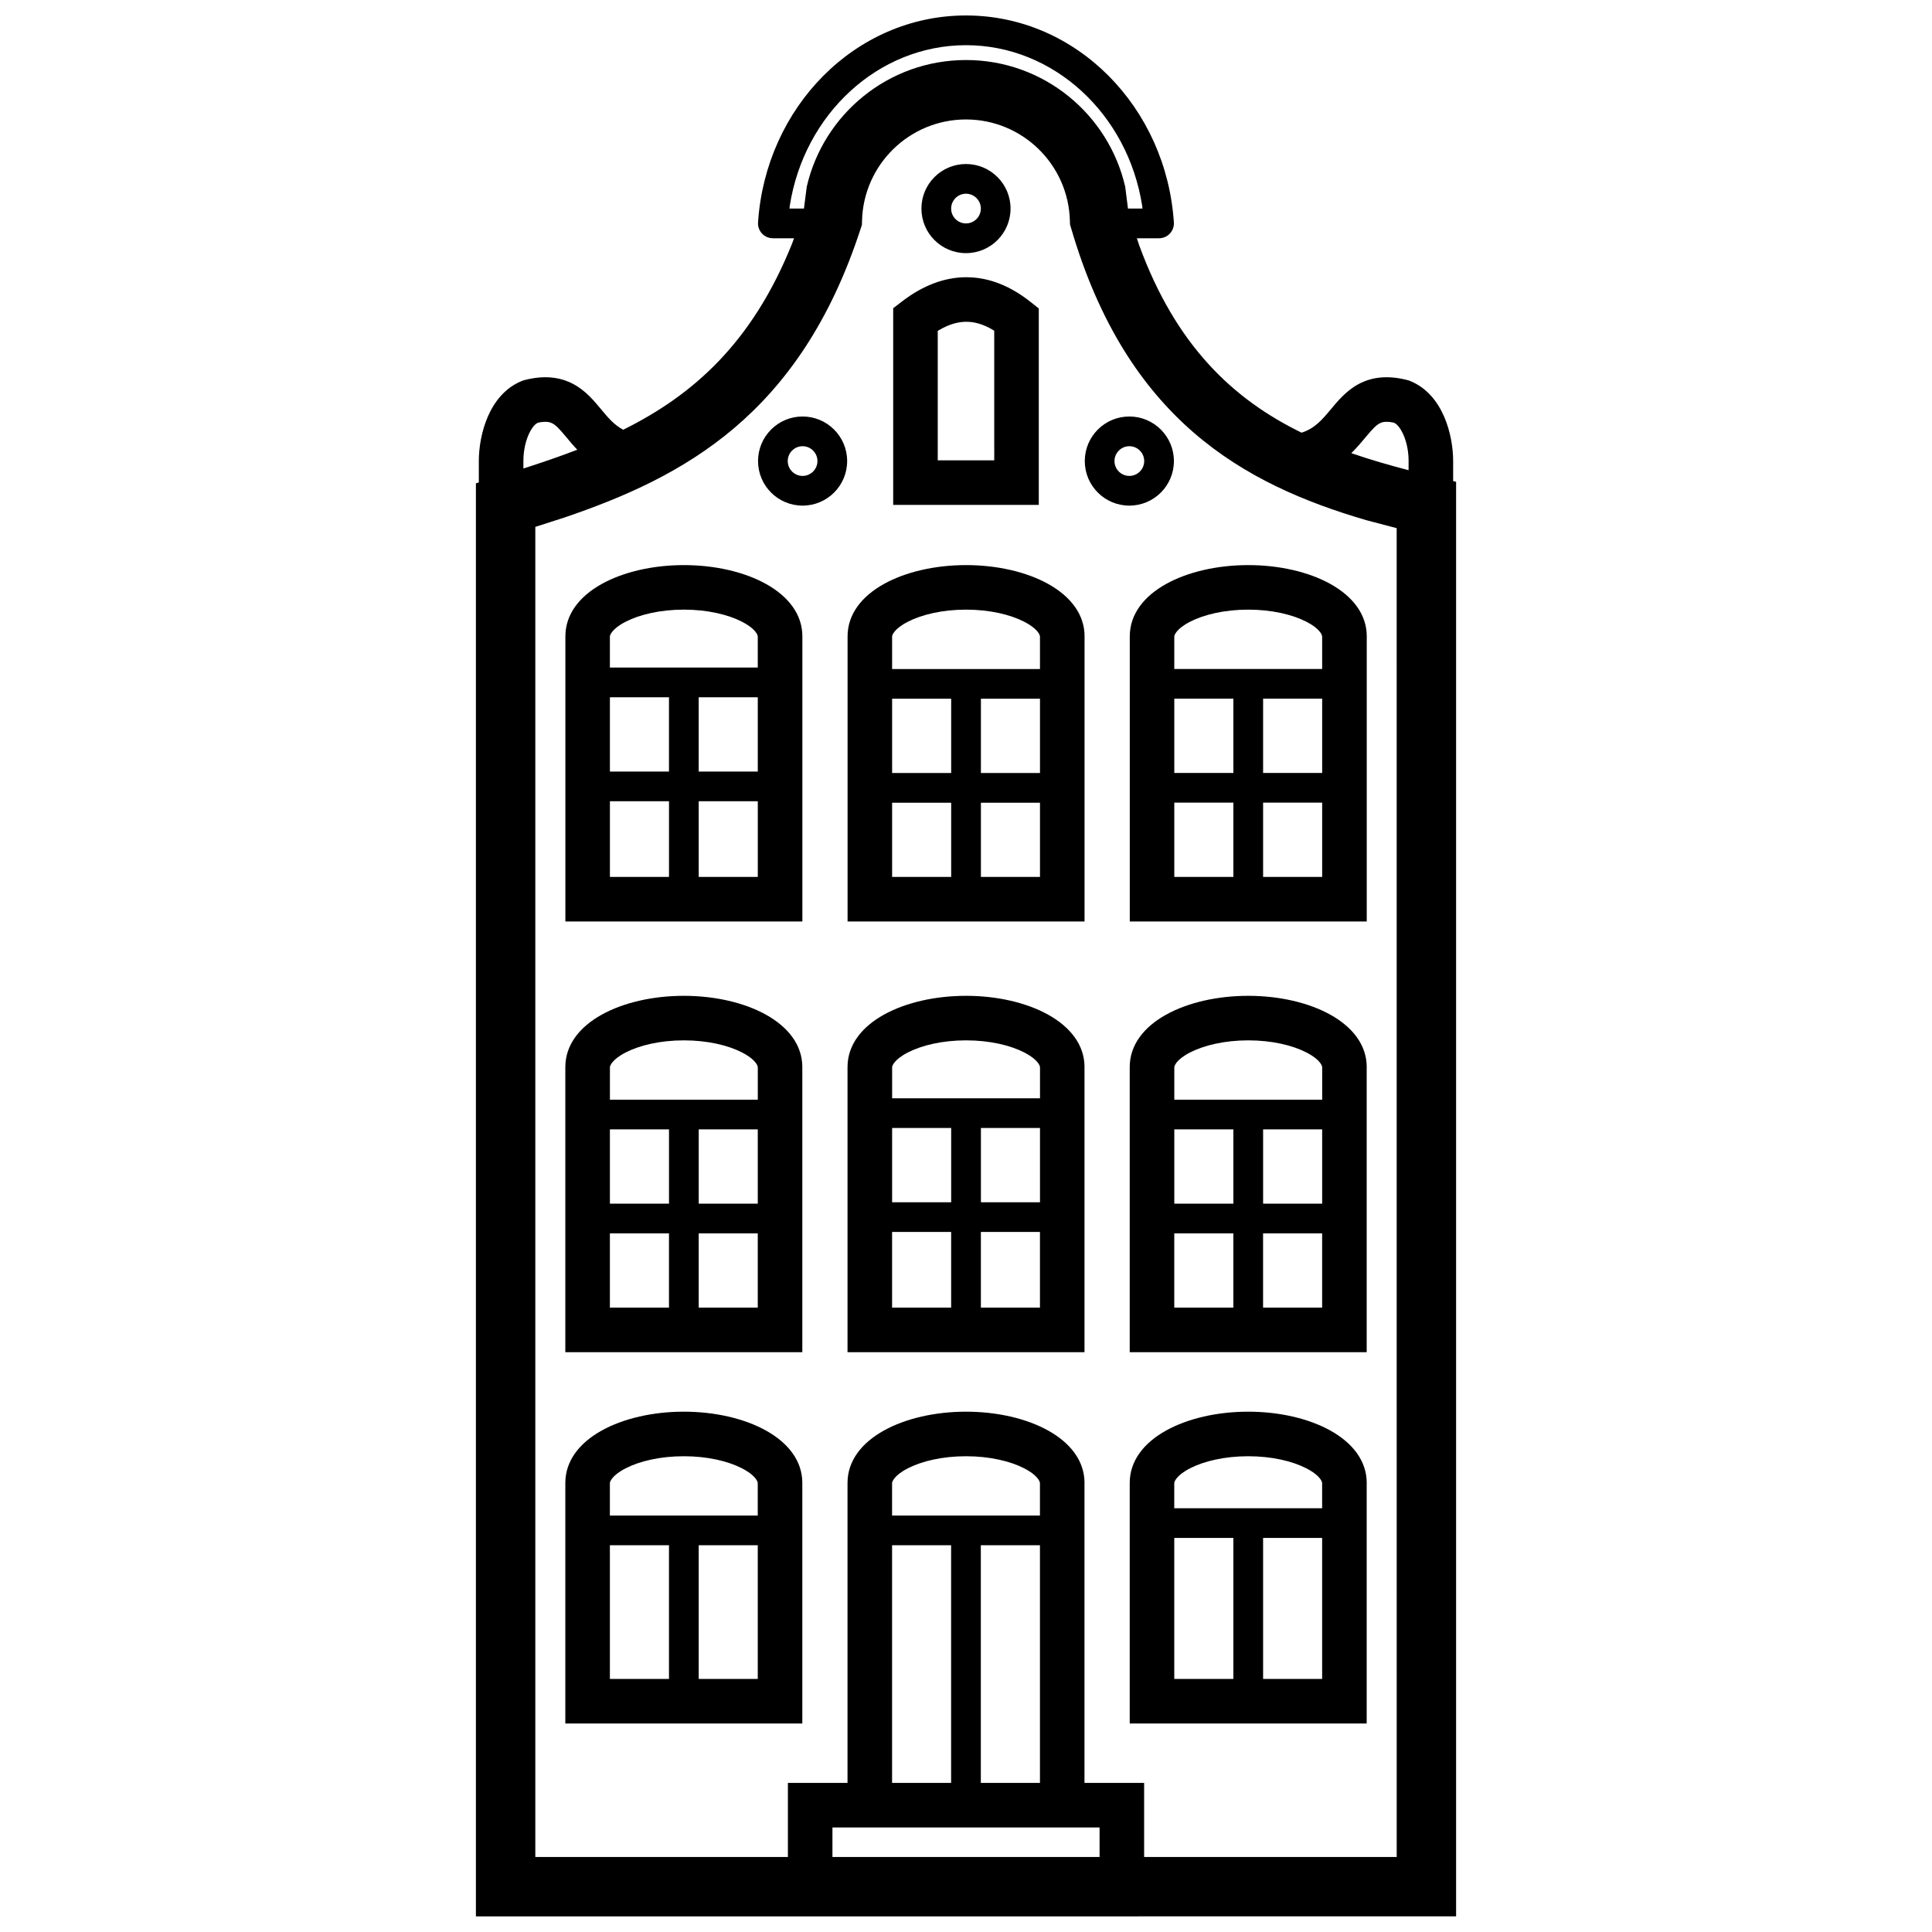 <?xml version="1.0" encoding="UTF-8"?>
<!-- The Best Svg Icon site in the world: iconSvg.co, Visit us! https://iconsvg.co -->
<svg fill="#000000" width="800px" height="800px" version="1.1" viewBox="144 144 512 512" xmlns="http://www.w3.org/2000/svg">
 <path d="m270.12 651.86v-379.77l0.773-0.238v-5.672c0-6.879 2.672-17.66 11.371-21.207 0.246-0.105 0.504-0.191 0.766-0.254 4.969-1.27 9.227-0.91 12.926 1.07 3.359 1.797 5.641 4.652 7.219 6.535 1.918 2.309 3.551 4.281 5.984 5.559 18.402-9.121 34.16-22.918 44.773-49.379l0.492-1.363h-5.606c-2.277 0-4.078-1.922-3.93-4.195 2-30.391 25.695-54.848 55.105-54.848 29.398 0 53.094 24.457 55.094 54.848 0.145 2.273-1.656 4.195-3.926 4.195h-5.883l0.598 1.809c9.762 26.672 24.926 40.871 43.059 49.715 3.543-1.141 5.484-3.481 7.871-6.34 1.465-1.754 3.891-4.754 7.219-6.535 3.711-1.988 7.969-2.34 12.926-1.07 0.262 0.062 0.52 0.148 0.766 0.254 8.742 3.562 11.379 14.398 11.379 21.207v5.316l0.785 0.188v380.17zm82.68-15.742v-19.629h15.801v-79.477c0-11.848 15.184-18.902 31.402-18.902 16.309 0 31.406 7.109 31.406 18.902l-0.008 0.305v79.172h15.805v19.629h66.934l-0.008-352.15-8.023-2.109c-32.625-9.531-63.438-26.652-78.262-77.422l-0.289-0.977-0.027-1.016c-0.406-14.848-12.59-26.785-27.535-26.785-14.953 0-27.141 11.934-27.547 26.781l-0.031 1.137-0.352 1.082c-16.129 49.52-47.117 65.801-78.375 76.453l-7.824 2.519v352.49zm82.598 0v-7.82h-70.793v7.82zm-39.344-19.629v-62.98h-15.645v62.98zm23.543 0v-62.98h-15.668v62.98zm-125.78-15.742v-63.734c0-11.848 15.184-18.902 31.406-18.902 16.305 0 31.402 7.109 31.402 18.902l-0.004 0.305v63.43zm149.57 0v-63.734c0-11.848 15.18-18.902 31.402-18.902 16.305 0 31.406 7.109 31.406 18.902l-0.008 0.305v63.43zm-122.1-11.809v-35.43h-15.66v35.43zm23.527 0v-35.43h-15.648v35.43zm126.04 0v-37.371h-15.66v37.371zm23.527 0v-37.371h-15.648v37.371zm-149.57-43.297v-8.645l-0.125-0.434c-0.312-0.688-1.277-2.027-4.121-3.477-3.625-1.852-9.047-3.168-15.344-3.168-6.305 0-11.727 1.316-15.352 3.168-3.879 1.973-4.246 3.727-4.246 3.926v8.629zm74.785 0v-8.645l-0.129-0.434c-0.309-0.688-1.273-2.027-4.117-3.477-3.629-1.852-9.051-3.168-15.348-3.168-6.301 0-11.723 1.316-15.348 3.168-3.879 1.973-4.246 3.727-4.246 3.926v8.629zm74.781-1.941v-6.703l-0.125-0.434c-0.309-0.688-1.273-2.027-4.121-3.477-3.625-1.852-9.047-3.168-15.344-3.168-6.301 0-11.723 1.316-15.352 3.168-3.875 1.973-4.246 3.727-4.246 3.926v6.688zm-200.56-41.355v-75.539c0-11.852 15.184-18.902 31.406-18.902 16.305 0 31.402 7.109 31.402 18.902l-0.004 0.305v75.234zm74.785 0v-75.539c0-11.852 15.184-18.902 31.402-18.902 16.309 0 31.406 7.109 31.406 18.902l-0.008 0.305v75.234zm74.785 0v-75.539c0-11.852 15.18-18.902 31.402-18.902 16.305 0 31.406 7.109 31.406 18.902l-0.008 0.305v75.234zm-122.1-11.809v-19.68h-15.66v19.68zm23.527 0v-19.68h-15.648v19.68zm51.25 0v-20.051h-15.652v20.051zm23.535 0v-20.051h-15.656v20.051zm51.25 0v-19.68h-15.656v19.68zm23.531 0v-19.68h-15.652v19.68zm-173.09-27.547v-19.691h-15.66v19.691zm23.527 0v-19.691h-15.648v19.691zm126.04 0v-19.691h-15.656v19.691zm23.531 0v-19.691h-15.652v19.691zm-98.316-0.371v-19.691h-15.652v19.691zm23.535 0v-19.691h-15.656v19.691zm-74.785-27.184v-8.645l-0.125-0.438c-0.312-0.688-1.277-2.023-4.121-3.473-3.625-1.852-9.047-3.172-15.344-3.172-6.305 0-11.727 1.32-15.352 3.172-3.879 1.973-4.246 3.727-4.246 3.926v8.629zm149.57 0v-8.645l-0.125-0.438c-0.309-0.688-1.273-2.023-4.121-3.473-3.625-1.852-9.047-3.172-15.344-3.172-6.301 0-11.723 1.32-15.352 3.172-3.875 1.973-4.246 3.727-4.246 3.926v8.629zm-74.781-0.375v-8.27l-0.129-0.438c-0.309-0.688-1.273-2.023-4.117-3.473-3.629-1.852-9.051-3.172-15.348-3.172-6.301 0-11.723 1.32-15.348 3.172-3.879 1.973-4.246 3.727-4.246 3.926v8.254zm-125.78-46.859v-75.539c0-11.852 15.184-18.902 31.406-18.902 16.305 0 31.402 7.109 31.402 18.902l-0.004 0.305v75.234zm74.785 0v-75.539c0-11.852 15.184-18.902 31.402-18.902 16.309 0 31.406 7.109 31.406 18.902l-0.008 0.305v75.234zm74.785 0v-75.539c0-11.852 15.18-18.902 31.402-18.902 16.305 0 31.406 7.109 31.406 18.902l-0.008 0.305v75.234zm-122.11-11.809v-20.051h-15.656v20.051zm23.531 0v-20.051h-15.656v20.051zm51.25 0v-19.664h-15.652v19.664zm23.535 0v-19.664h-15.656v19.664zm51.25 0v-19.68h-15.656v19.68zm23.531 0v-19.68h-15.652v19.68zm-98.316-27.531v-19.688h-15.652v19.688zm23.535 0v-19.688h-15.656v19.688zm51.25-0.016v-19.691h-15.656v19.691zm23.531 0v-19.691h-15.652v19.691zm-173.1-0.371v-19.691h-15.656v19.691zm23.531 0v-19.691h-15.656v19.691zm74.785-27.168v-8.66l-0.129-0.438c-0.309-0.688-1.273-2.023-4.117-3.473-3.629-1.852-9.051-3.172-15.348-3.172-6.301 0-11.723 1.32-15.348 3.172-3.879 1.973-4.246 3.727-4.246 3.926v8.645zm74.781-0.016v-8.645l-0.125-0.438c-0.309-0.688-1.273-2.023-4.121-3.473-3.625-1.852-9.047-3.172-15.344-3.172-6.301 0-11.723 1.32-15.352 3.172-3.875 1.973-4.246 3.727-4.246 3.926v8.629zm-149.57-0.375v-8.27l-0.125-0.438c-0.312-0.688-1.277-2.023-4.121-3.473-3.625-1.852-9.047-3.172-15.344-3.172-6.305 0-11.727 1.32-15.352 3.172-3.879 1.973-4.246 3.727-4.246 3.926v8.254zm0.074-54.727c0-6.516 5.285-11.809 11.805-11.809 6.519 0 11.809 5.293 11.809 11.809 0 6.523-5.289 11.809-11.809 11.809-6.519 0-11.805-5.285-11.805-11.809zm86.59 0c0-6.516 5.285-11.809 11.809-11.809 6.519 0 11.809 5.293 11.809 11.809 0 6.523-5.289 11.809-11.809 11.809-6.523 0-11.809-5.285-11.809-11.809zm-50.777 11.613v-52.109l2.301-1.77c5.359-4.121 11.133-6.492 17.23-6.449 6.098 0.035 11.734 2.477 16.816 6.5l2.238 1.77v52.059zm-20.07-11.613c0-2.168-1.77-3.934-3.938-3.934-2.172 0-3.934 1.766-3.934 3.934 0 2.172 1.762 3.938 3.934 3.938 2.168 0 3.938-1.766 3.938-3.938zm86.594 0c0-2.168-1.77-3.934-3.938-3.934-2.172 0-3.938 1.766-3.938 3.934 0 2.172 1.766 3.938 3.938 3.938 2.168 0 3.938-1.766 3.938-3.938zm70.059 2.422 0.008-2.426c0-4.644-1.66-8.445-3.324-9.828l-0.504-0.316-0.387-0.09c-2.047-0.383-2.957-0.02-3.469 0.254-0.93 0.496-1.867 1.461-3.727 3.688-1.07 1.285-2.285 2.75-3.773 4.195 4.918 1.703 9.992 3.172 15.176 4.523zm-220.3-5.422c-1.09-1.145-2.031-2.277-2.875-3.297-1.988-2.379-2.766-3.176-3.727-3.688-0.508-0.27-1.418-0.633-3.473-0.254l-0.391 0.09-0.512 0.32c-1.68 1.41-3.301 5.262-3.301 9.824v1.984c4.859-1.566 9.629-3.188 14.277-4.981zm110.5 2.809-0.004-34.34-0.367-0.234c-2.531-1.508-4.832-2.133-6.949-2.148-2.125-0.012-4.5 0.582-7.18 2.133l-0.473 0.293v34.297zm-19.297-66.719c0-6.519 5.285-11.809 11.809-11.809 6.519 0 11.809 5.289 11.809 11.809 0 6.523-5.289 11.809-11.809 11.809-6.523 0-11.809-5.285-11.809-11.809zm15.746 0c0-2.168-1.77-3.938-3.938-3.938-2.172 0-3.934 1.77-3.934 3.938 0 2.172 1.762 3.934 3.934 3.934 2.168 0 3.938-1.762 3.938-3.934zm-46.875-0.008 0.738-5.777c4.418-19.223 21.637-33.582 42.207-33.582 20.555 0 37.785 14.363 42.191 33.594l0.73 5.766h3.848l-0.086-0.742c-3.812-24.336-23.477-42.551-46.684-42.551-23.223 0-42.887 18.215-46.703 42.551l-0.086 0.742z" fill-rule="evenodd"/>
</svg>